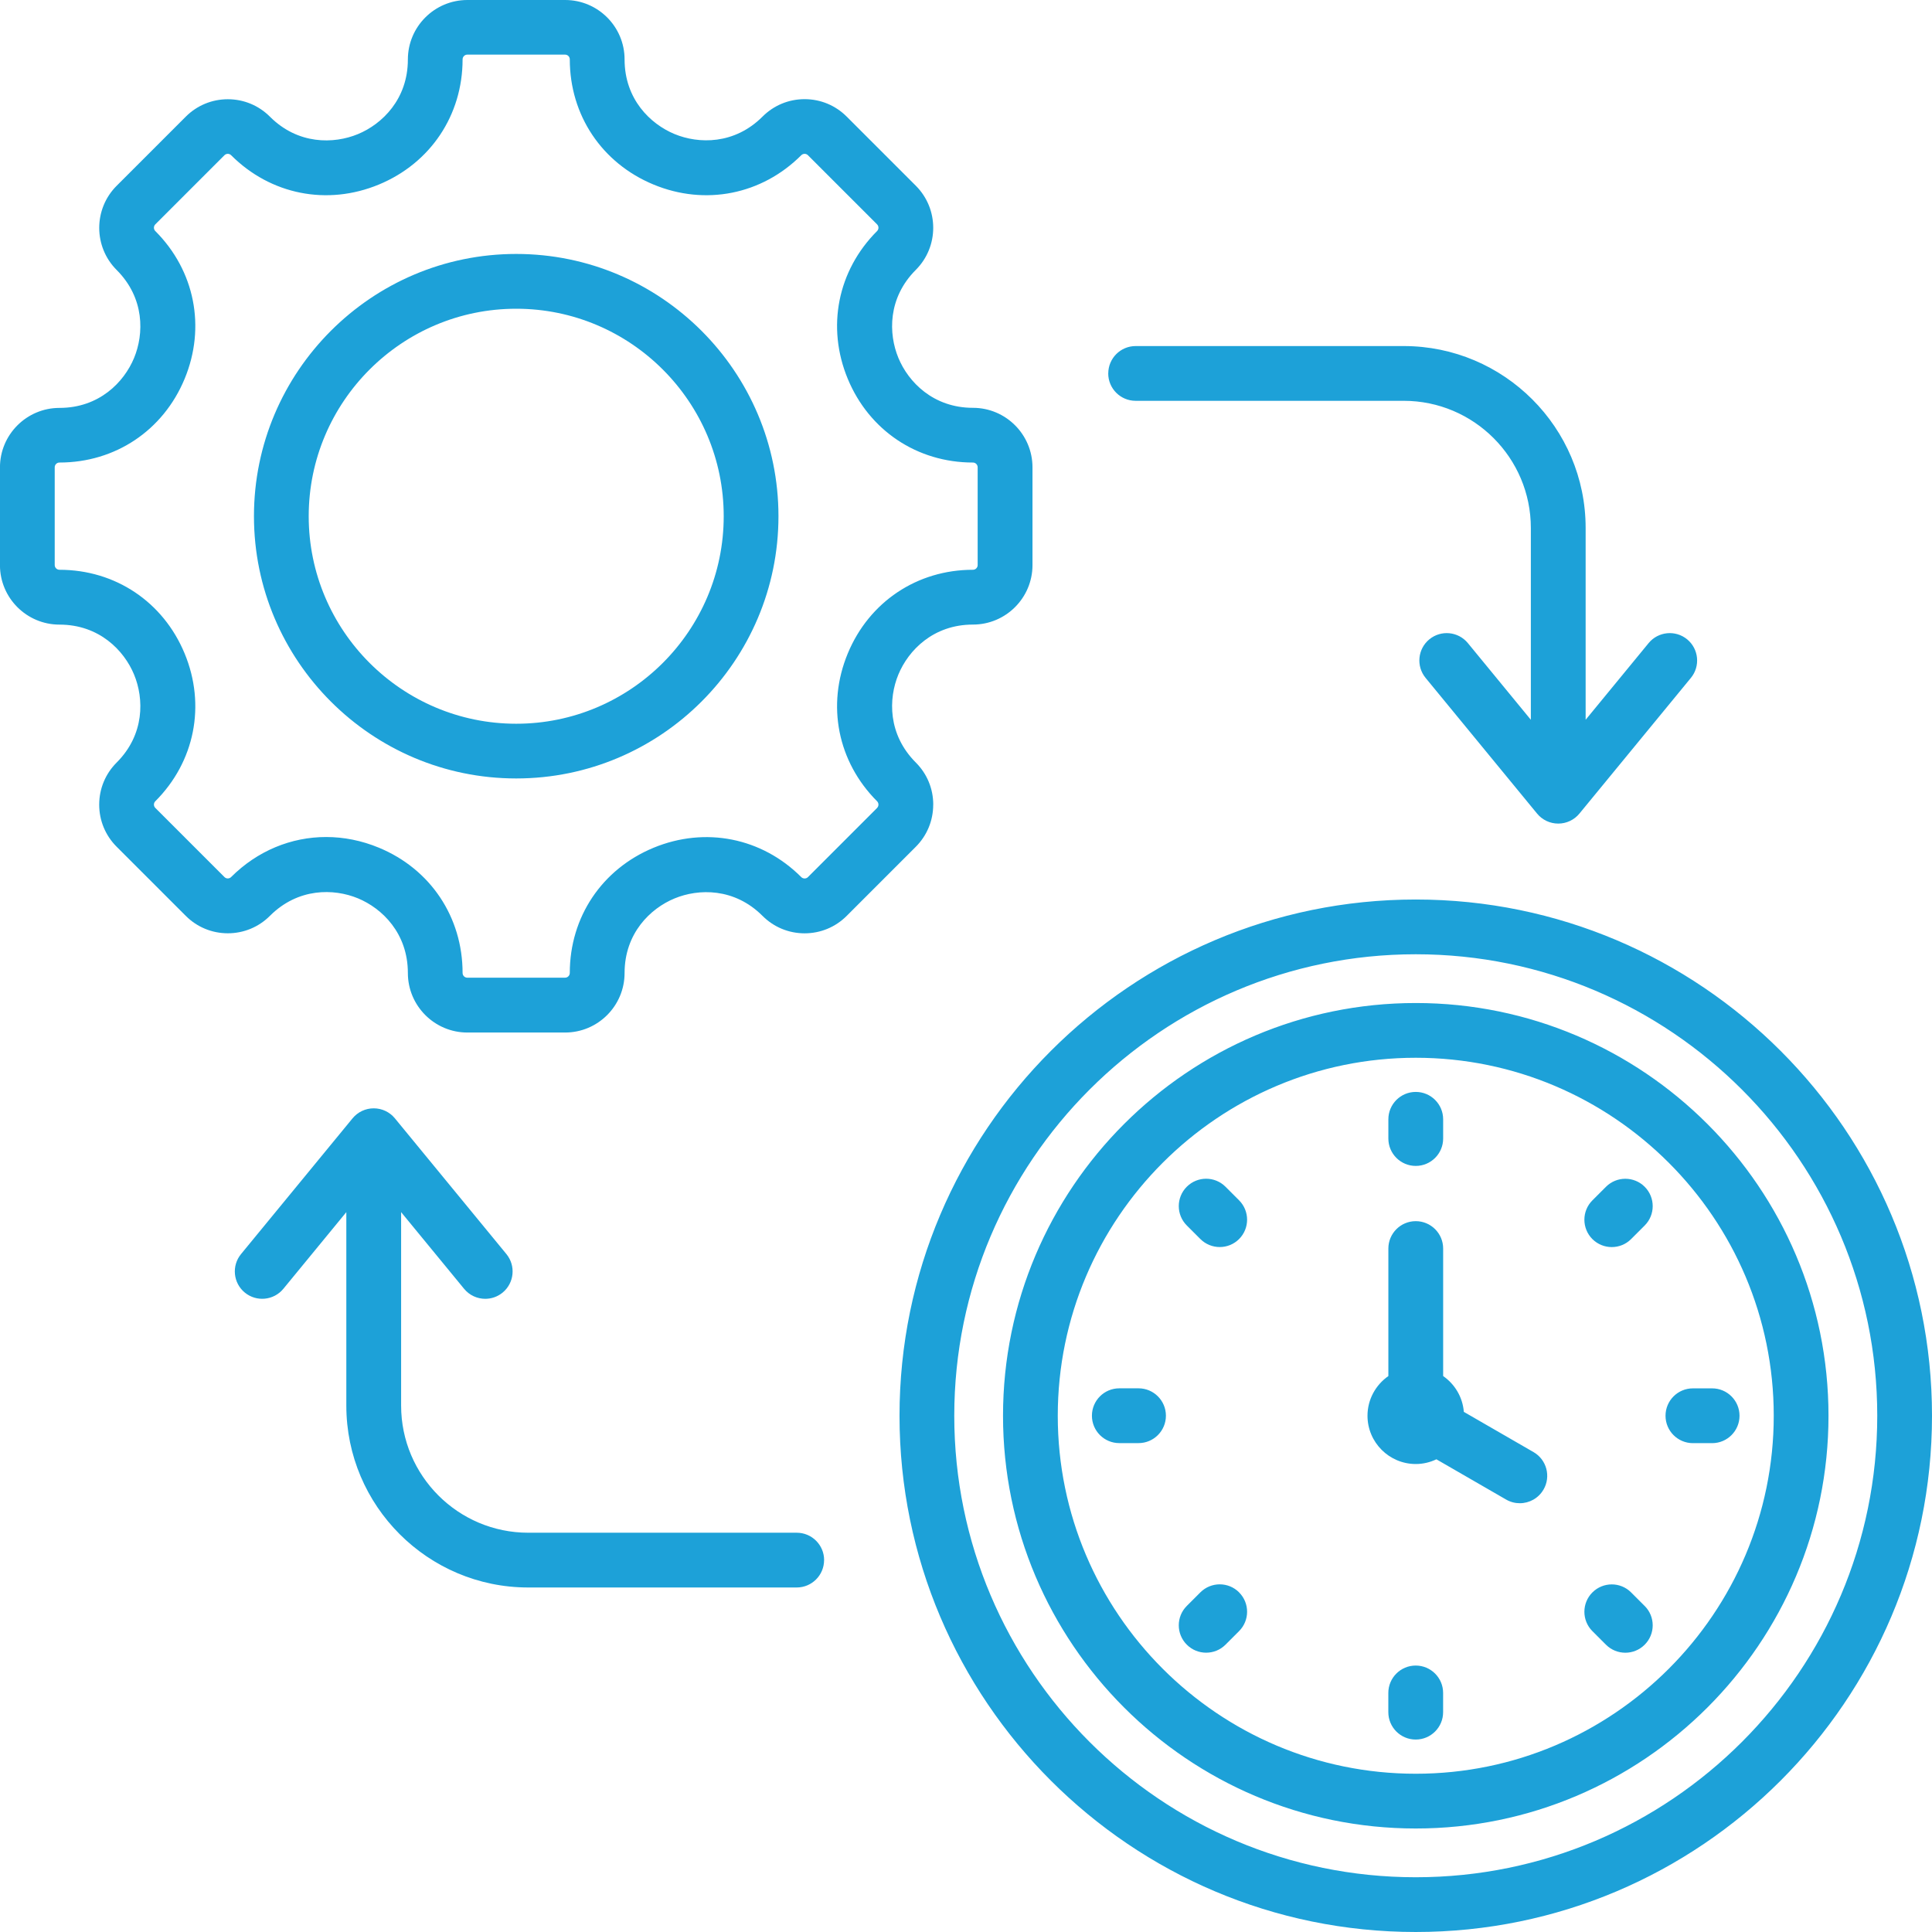 <?xml version="1.0" encoding="UTF-8"?>
<svg id="Layer_1" data-name="Layer 1" xmlns="http://www.w3.org/2000/svg" viewBox="0 0 512 512">
  <defs>
    <style>
      .cls-1 {
        fill: #1da1d8;
        stroke-width: 0px;
      }
    </style>
  </defs>
  <path class="cls-1" d="m375.19,238.38c-75.44,0-136.81,61.37-136.81,136.81s61.37,136.81,136.81,136.81,136.81-61.37,136.81-136.81-61.37-136.81-136.81-136.81Zm0,259.11c-67.44,0-122.3-54.86-122.3-122.3s54.86-122.3,122.3-122.3,122.3,54.86,122.3,122.3-54.86,122.3-122.3,122.3Zm0-231.68c-60.31,0-109.38,49.07-109.38,109.38s49.07,109.38,109.38,109.38,109.38-49.07,109.38-109.38-49.07-109.38-109.38-109.38Zm0,204.25c-52.31,0-94.87-42.56-94.87-94.87s42.56-94.87,94.87-94.87,94.87,42.56,94.87,94.87-42.56,94.87-94.87,94.87Zm33.86-75.32c-1.34,2.33-3.78,3.63-6.29,3.63-1.23,0-2.48-.31-3.62-.97l-18.48-10.67c-1.66.79-3.51,1.25-5.47,1.25-7.04,0-12.79-5.74-12.79-12.79,0-4.35,2.2-8.2,5.53-10.52v-33.79c0-4.01,3.25-7.26,7.26-7.26s7.26,3.25,7.26,7.26v33.79c3.07,2.13,5.17,5.56,5.48,9.49l18.47,10.66c3.47,2,4.66,6.44,2.66,9.91h0Zm-41.12-93.02v-5.09c0-4.01,3.25-7.26,7.26-7.26s7.26,3.25,7.26,7.26v5.09c0,4.01-3.25,7.26-7.26,7.26s-7.26-3.25-7.26-7.26Zm67.93,12.79c2.83,2.83,2.83,7.43,0,10.26l-3.6,3.6c-1.42,1.42-3.27,2.12-5.13,2.12s-3.71-.71-5.13-2.12c-2.83-2.83-2.83-7.43,0-10.26l3.6-3.6c2.83-2.83,7.43-2.83,10.26,0h0Zm25.13,60.68c0,4.01-3.25,7.26-7.26,7.26h-5.09c-4.01,0-7.26-3.25-7.26-7.26s3.25-7.26,7.26-7.26h5.09c4.01,0,7.26,3.25,7.26,7.26Zm-25.13,50.41c2.83,2.83,2.83,7.43,0,10.26-1.42,1.42-3.27,2.13-5.13,2.13s-3.71-.71-5.13-2.12l-3.6-3.6c-2.83-2.83-2.83-7.43,0-10.26,2.83-2.83,7.43-2.84,10.26,0l3.6,3.6Zm-53.42,23.05v5.09c0,4.01-3.25,7.26-7.26,7.26s-7.26-3.25-7.26-7.26v-5.09c0-4.01,3.25-7.26,7.26-7.26s7.26,3.25,7.26,7.26Zm-54.07-26.65c2.83,2.83,2.83,7.43,0,10.26l-3.6,3.6c-1.42,1.42-3.27,2.12-5.13,2.12s-3.71-.71-5.13-2.13c-2.83-2.83-2.83-7.43,0-10.26l3.6-3.6c2.84-2.83,7.43-2.83,10.26,0h0Zm-19.39-46.82c0,4.01-3.25,7.26-7.26,7.26h-5.09c-4.01,0-7.26-3.25-7.26-7.26s3.25-7.26,7.26-7.26h5.09c4.01,0,7.26,3.25,7.26,7.26Zm19.39-57.08c2.83,2.83,2.83,7.43,0,10.26-1.42,1.42-3.27,2.12-5.13,2.12s-3.71-.71-5.13-2.12l-3.6-3.6c-2.83-2.83-2.83-7.43,0-10.26,2.83-2.83,7.43-2.83,10.26,0l3.6,3.6Zm-109.98,95.34c0,4.01-3.25,7.26-7.26,7.26h-71.15c-26.58,0-48.2-21.62-48.2-48.2v-51.27l-16.69,20.32c-2.54,3.09-7.11,3.54-10.21,1-3.1-2.54-3.54-7.12-1-10.21l29.55-35.97c1.38-1.68,3.43-2.65,5.61-2.65s4.23.97,5.61,2.65l29.55,35.97c2.54,3.1,2.09,7.67-1,10.21-1.35,1.11-2.98,1.65-4.6,1.65-2.1,0-4.17-.9-5.61-2.65l-16.69-20.32v51.27c0,18.58,15.11,33.69,33.69,33.69h71.15c4.01,0,7.26,3.25,7.26,7.26Zm75.31-314.47c0-4.01,3.25-7.26,7.26-7.26h71.05c26.58,0,48.2,21.62,48.2,48.2v50.84l16.69-20.32c2.54-3.09,7.12-3.54,10.21-1s3.54,7.12,1,10.21l-29.55,35.97c-1.38,1.68-3.43,2.65-5.61,2.65s-4.23-.97-5.61-2.65l-29.55-35.97c-2.54-3.1-2.09-7.67,1-10.21,3.1-2.54,7.67-2.09,10.21,1l16.69,20.32v-50.84c0-18.58-15.11-33.69-33.69-33.69h-71.05c-4.01,0-7.26-3.25-7.26-7.26h0Zm-46.38,114.26c0-4.21-1.64-8.17-4.62-11.15-7.45-7.45-7.27-16.94-4.62-23.33,2.65-6.4,9.23-13.23,19.77-13.23,8.69,0,15.77-7.07,15.77-15.76v-25.91c0-8.69-7.07-15.77-15.77-15.77-10.53,0-17.12-6.83-19.77-13.23-2.65-6.4-2.83-15.88,4.62-23.33,6.15-6.15,6.15-16.15,0-22.3l-18.32-18.32c-2.98-2.98-6.94-4.62-11.15-4.62s-8.17,1.64-11.15,4.62c-7.45,7.45-16.94,7.27-23.33,4.62-6.4-2.65-13.23-9.23-13.23-19.77C165.53,7.07,158.46,0,149.77,0h-25.91C115.16,0,108.09,7.07,108.09,15.77c0,10.53-6.83,17.12-13.23,19.77-6.39,2.65-15.89,2.83-23.33-4.62-2.98-2.98-6.94-4.62-11.15-4.62s-8.17,1.64-11.15,4.62l-18.32,18.32c-6.15,6.15-6.15,16.15,0,22.3,7.45,7.45,7.27,16.94,4.62,23.33-2.65,6.4-9.23,13.23-19.77,13.23-8.69,0-15.77,7.07-15.77,15.76v25.91c0,8.69,7.07,15.76,15.77,15.76,10.53,0,17.12,6.83,19.77,13.23,2.65,6.4,2.83,15.88-4.62,23.33-2.98,2.98-4.62,6.94-4.62,11.15s1.64,8.17,4.62,11.15l18.32,18.32c2.98,2.98,6.94,4.62,11.15,4.62s8.17-1.64,11.15-4.62c7.46-7.46,16.95-7.29,23.34-4.64,6.39,2.65,13.22,9.24,13.22,19.79,0,8.69,7.07,15.77,15.76,15.77h25.91c8.69,0,15.76-7.07,15.76-15.77,0-10.53,6.83-17.12,13.23-19.76,6.39-2.65,15.89-2.83,23.33,4.62,2.98,2.98,6.94,4.62,11.15,4.62s8.17-1.64,11.15-4.62l18.32-18.32c2.97-2.98,4.61-6.94,4.61-11.15Zm-14.88.89l-18.32,18.32c-.49.49-1.29.49-1.78,0-10.46-10.46-25.46-13.43-39.15-7.77-13.69,5.67-22.19,18.38-22.19,33.17,0,.69-.56,1.26-1.25,1.26h-25.91c-.69,0-1.25-.56-1.25-1.26,0-14.81-8.5-27.53-22.18-33.19-4.59-1.9-9.32-2.83-13.98-2.83-9.25,0-18.21,3.65-25.18,10.61-.49.49-1.29.49-1.77,0l-18.32-18.32c-.49-.49-.49-1.29,0-1.77,10.46-10.46,13.44-25.46,7.77-39.15-5.67-13.69-18.38-22.19-33.17-22.19-.69,0-1.26-.56-1.26-1.25v-25.91c0-.69.56-1.26,1.26-1.26,14.79,0,27.5-8.5,33.17-22.19,5.67-13.69,2.69-28.69-7.77-39.15-.49-.49-.49-1.29,0-1.78l18.32-18.32c.49-.49,1.29-.49,1.77,0,10.46,10.46,25.46,13.44,39.15,7.77,13.69-5.67,22.19-18.38,22.19-33.17,0-.69.56-1.26,1.25-1.26h25.91c.69,0,1.25.56,1.25,1.26,0,14.79,8.5,27.5,22.19,33.17,13.68,5.67,28.69,2.69,39.15-7.77.49-.49,1.29-.49,1.77,0l18.32,18.32c.49.49.49,1.29,0,1.78-10.46,10.46-13.44,25.46-7.77,39.15,5.67,13.69,18.38,22.19,33.17,22.19.69,0,1.26.56,1.26,1.26v25.91c0,.69-.56,1.25-1.26,1.25-14.79,0-27.5,8.5-33.17,22.19-5.67,13.69-2.69,28.69,7.77,39.15.49.49.49,1.29,0,1.77h0Zm-95.64-146.82c-38.32,0-69.5,31.18-69.5,69.5s31.18,69.5,69.5,69.5,69.5-31.18,69.5-69.5-31.18-69.5-69.5-69.5Zm0,124.5c-30.32,0-54.99-24.67-54.99-54.99s24.67-54.99,54.99-54.99,54.99,24.67,54.99,54.99-24.67,54.99-54.99,54.99Z"/>
</svg>